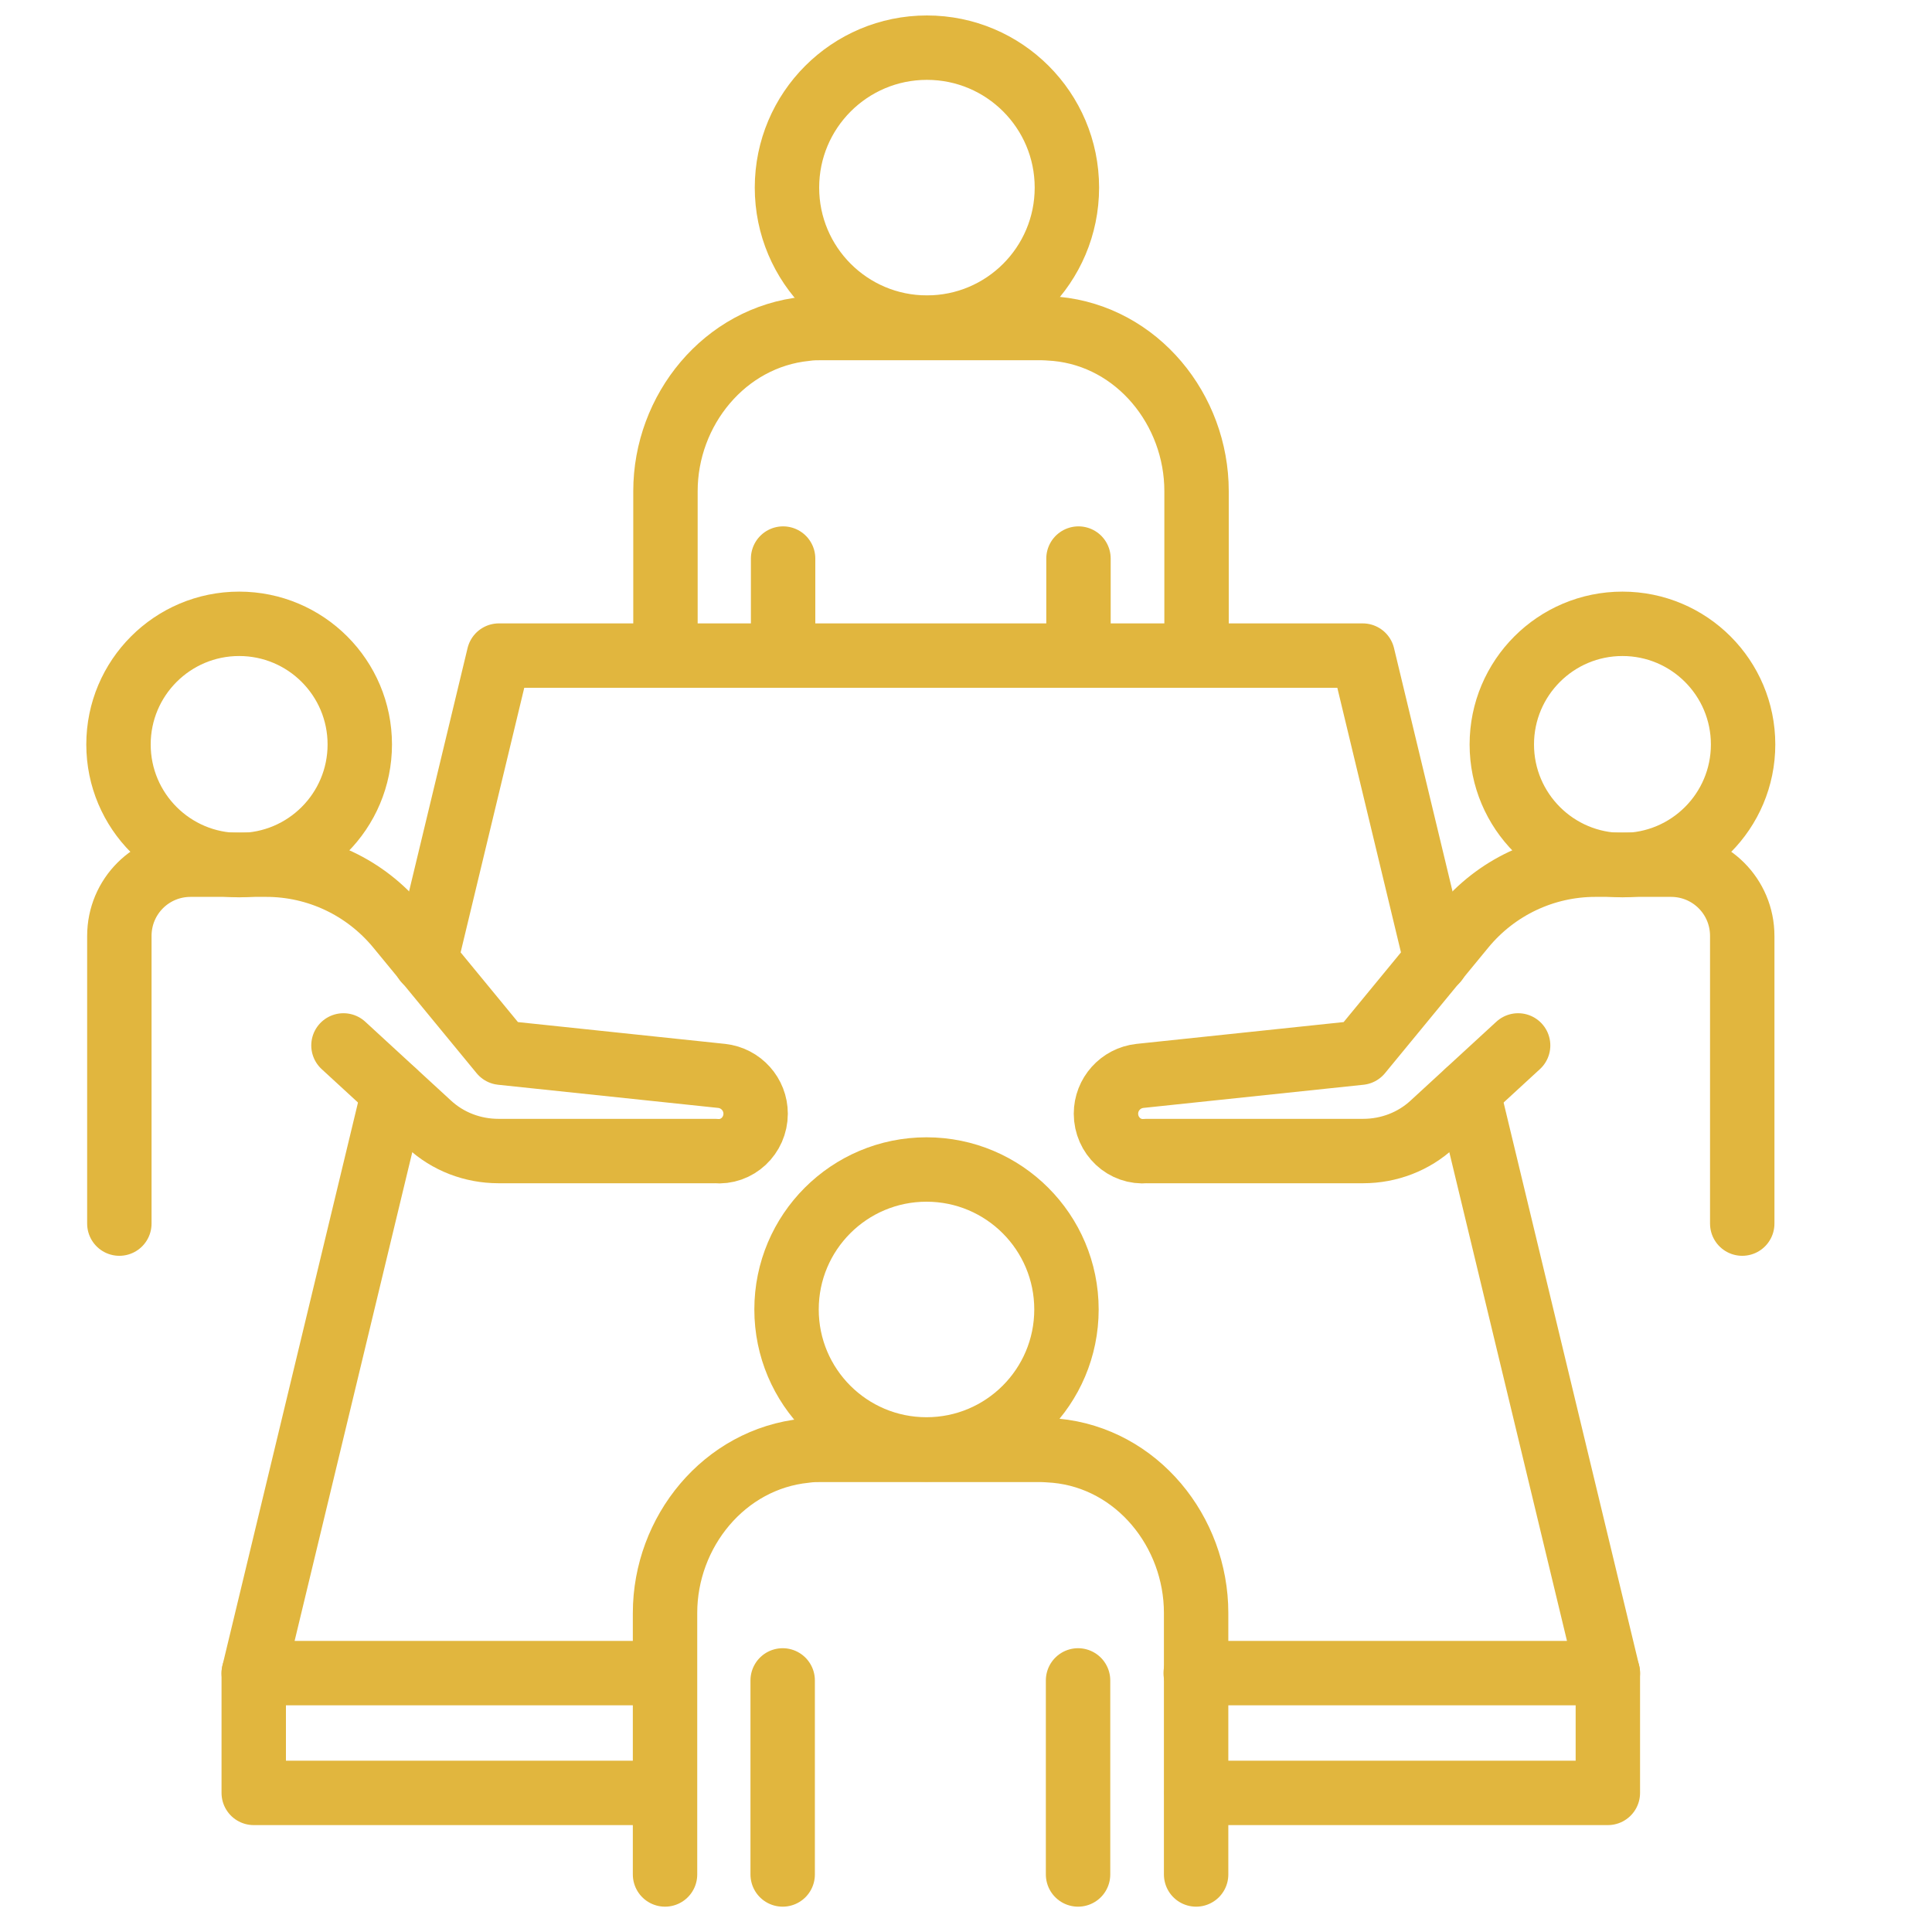 <svg xmlns="http://www.w3.org/2000/svg" id="Layer_1" data-name="Layer 1" viewBox="0 0 45 45"><defs><style>      .cls-1 {        fill: none;        stroke: #e1b63e;        stroke-linecap: round;        stroke-linejoin: round;        stroke-width: 1.5px;      }    </style></defs><circle class="cls-1" cx="21.58" cy="30.5" r="3.26"></circle><line class="cls-1" x1="18.23" y1="43.66" x2="18.23" y2="39.14"></line><path class="cls-1" d="M27.86,43.66v-6.09c0-1.9-1.38-3.6-3.27-3.78-.13-.01-.26-.02-.39-.02h-5.05c-.13,0-.26,0-.39.02-1.89.19-3.27,1.89-3.27,3.78v6.09"></path><line class="cls-1" x1="25.11" y1="39.14" x2="25.11" y2="43.66"></line><circle class="cls-1" cx="21.59" cy="4.37" r="3.26"></circle><line class="cls-1" x1="18.24" y1="15.27" x2="18.24" y2="13.01"></line><path class="cls-1" d="M27.87,15.27v-3.83c0-1.9-1.38-3.6-3.27-3.78-.13-.01-.26-.02-.39-.02h-5.05c-.13,0-.26,0-.39.02-1.89.19-3.27,1.89-3.27,3.78v3.83"></path><line class="cls-1" x1="25.12" y1="13.01" x2="25.12" y2="15.27"></line><path class="cls-1" d="M35.36,24.35l-1.99,1.83c-.44.41-1.02.63-1.62.63h-5.05c-.51.05-.94-.36-.94-.87h0c0-.45.34-.83.79-.88l5.13-.54,2.41-2.93c.76-.92,1.88-1.45,3.07-1.45h1.76c.92,0,1.66.74,1.66,1.66v6.7"></path><circle class="cls-1" cx="37.79" cy="17.34" r="2.81"></circle><polyline class="cls-1" points="9.91 22.38 11.62 15.27 31.74 15.27 33.45 22.38"></polyline><polyline class="cls-1" points="15.48 38.97 5.91 38.97 9.17 25.43"></polyline><polyline class="cls-1" points="34.19 25.43 37.45 38.97 27.85 38.97"></polyline><path class="cls-1" d="M8,24.35l1.99,1.83c.44.41,1.02.63,1.62.63h5.05c.51.05.94-.36.94-.87h0c0-.45-.34-.83-.79-.88l-5.13-.54-2.41-2.93c-.76-.92-1.88-1.45-3.07-1.45h-1.76c-.92,0-1.66.74-1.66,1.66v6.7"></path><circle class="cls-1" cx="5.57" cy="17.34" r="2.81"></circle><polyline class="cls-1" points="5.91 38.97 5.91 41.76 15.48 41.76"></polyline><polyline class="cls-1" points="37.45 38.97 37.45 41.76 27.87 41.76"></polyline></svg>